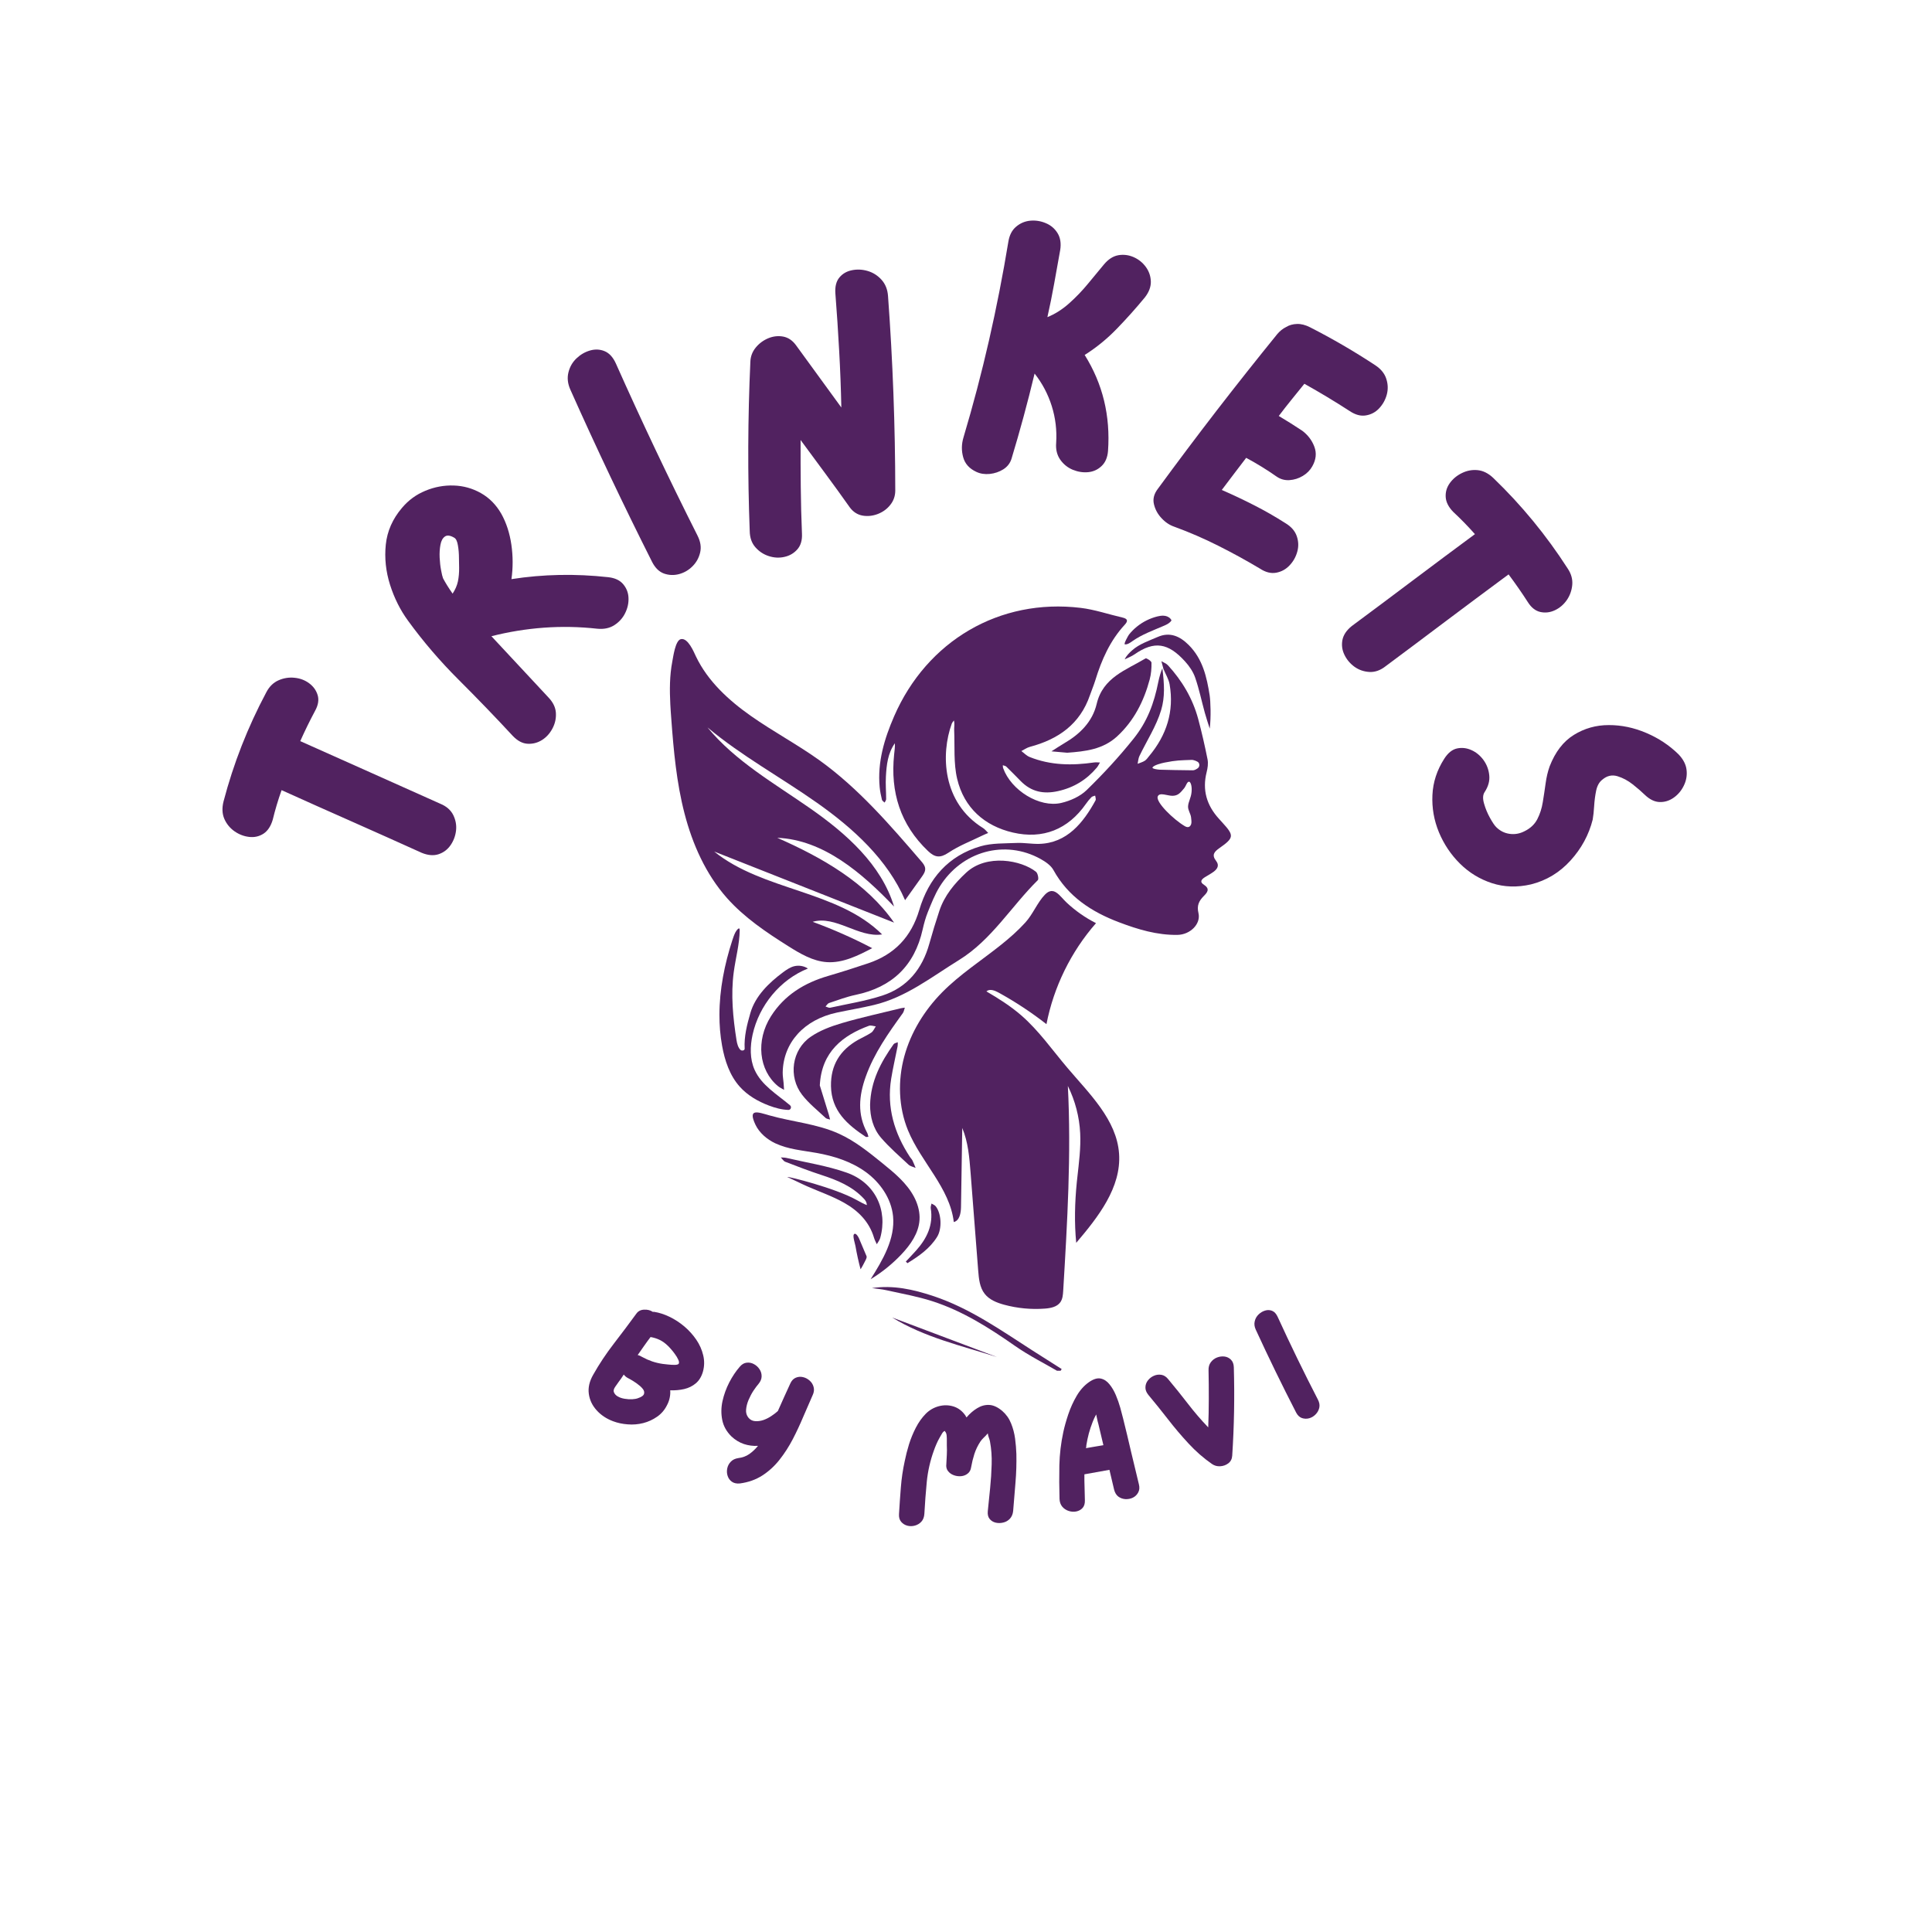 <svg version="1.0" preserveAspectRatio="xMidYMid meet" height="500" viewBox="0 0 375 375" zoomAndPan="magnify" width="500" xmlns:xlink="http://www.w3.org/1999/xlink" xmlns="http://www.w3.org/2000/svg"><defs><g></g><clipPath id="b54829b9a3"><path clip-rule="nonzero" d="M 169 249 L 207 249 L 207 266.059 L 169 266.059 Z M 169 249"></path></clipPath><clipPath id="7b27c7251b"><rect height="148" y="0" width="311" x="0"></rect></clipPath></defs><path fill-rule="nonzero" fill-opacity="1" d="M 225.828 129.852 C 225.691 129.348 225.559 128.844 225.426 128.34 C 225.855 128.598 226.375 128.777 226.699 129.129 C 229.461 132.148 231.504 135.594 232.57 139.555 C 233.266 142.148 233.863 144.773 234.387 147.406 C 234.539 148.191 234.41 149.086 234.207 149.879 C 233.328 153.355 234.227 156.32 236.594 158.922 C 236.828 159.18 237.059 159.441 237.293 159.695 C 239.559 162.172 239.543 162.617 236.703 164.605 C 235.672 165.328 235.148 165.945 236.043 167.098 C 236.727 167.973 236.293 168.668 235.547 169.219 C 235.043 169.586 234.488 169.887 233.957 170.211 C 233.27 170.625 232.734 171.137 233.695 171.746 C 234.961 172.555 234.273 173.289 233.648 173.922 C 232.707 174.879 232.27 175.766 232.621 177.234 C 233.121 179.352 231.012 181.418 228.559 181.461 C 224.598 181.527 220.871 180.402 217.223 179.02 C 211.895 177.004 207.32 174.051 204.465 168.863 C 203.969 167.965 202.922 167.254 201.98 166.73 C 195.078 162.895 186.68 165.191 182.383 172.113 C 181.441 173.633 180.785 175.34 180.105 177.004 C 179.664 178.09 179.348 179.246 179.09 180.395 C 177.512 187.465 173.145 191.621 166.082 193.102 C 164.328 193.469 162.625 194.121 160.914 194.688 C 160.645 194.777 160.461 195.129 160.234 195.359 C 160.535 195.445 160.863 195.656 161.133 195.598 C 164.52 194.852 167.977 194.309 171.262 193.238 C 176.113 191.66 179.02 188.066 180.379 183.18 C 180.977 181.039 181.625 178.914 182.324 176.809 C 183.312 173.82 185.27 171.488 187.531 169.383 C 191.516 165.676 198.277 166.965 201.086 169.215 C 201.438 169.496 201.66 170.621 201.438 170.84 C 196.266 175.949 192.465 182.445 186.121 186.355 C 180.824 189.621 175.863 193.582 169.629 195.066 C 167.266 195.629 164.863 196.027 162.488 196.531 C 156.078 197.887 152.027 202.348 151.922 208.168 C 151.91 208.855 152.039 209.547 152.098 210.234 C 152.133 210.668 152.152 211.105 152.184 211.539 C 151.777 211.293 151.336 211.094 150.973 210.793 C 147.289 207.723 146.668 201.969 149.625 197.285 C 152.234 193.148 156.145 190.766 160.77 189.422 C 163.363 188.664 165.941 187.836 168.508 186.977 C 173.617 185.266 176.879 181.859 178.434 176.613 C 180.238 170.508 184.09 166.078 190.324 164.262 C 192.527 163.621 194.965 163.723 197.305 163.617 C 198.75 163.551 200.215 163.828 201.664 163.797 C 207.133 163.672 210.301 159.633 212.645 155.348 C 212.766 155.121 212.605 154.742 212.57 154.43 C 212.324 154.527 212.016 154.559 211.848 154.73 C 211.457 155.125 211.109 155.562 210.789 156.016 C 207.297 161.016 202.406 162.941 196.609 161.598 C 191.109 160.324 187.113 156.793 185.785 151.176 C 185.066 148.141 185.34 144.863 185.203 141.699 C 185.176 141.113 185.336 140.52 185.152 139.84 C 185.012 140.051 184.816 140.238 184.734 140.469 C 182.602 146.336 182.832 155.789 190.824 160.734 C 191.199 160.969 191.48 161.359 191.809 161.68 C 191.445 161.832 191.086 161.977 190.734 162.148 C 188.5 163.246 186.133 164.141 184.082 165.516 C 182.457 166.605 181.43 166.422 180.133 165.188 C 174.742 160.055 172.797 153.738 173.547 146.465 C 173.621 145.734 173.738 145.012 173.695 144.262 C 172.312 146.215 172.078 148.477 171.953 150.734 C 171.867 152.188 172 153.648 172 155.109 C 172 155.332 171.805 155.559 171.703 155.781 C 171.52 155.598 171.234 155.438 171.184 155.227 C 170.988 154.418 170.82 153.598 170.742 152.773 C 170.293 147.918 171.641 143.426 173.543 139.043 C 179.926 124.363 194.031 116.094 209.758 117.988 C 212.496 118.316 215.156 119.242 217.863 119.863 C 218.852 120.09 219.02 120.492 218.316 121.254 C 215.469 124.336 213.824 128.059 212.609 132.016 C 212.305 133.008 211.891 133.969 211.551 134.953 C 209.625 140.559 205.418 143.492 199.922 144.957 C 199.328 145.113 198.797 145.5 198.238 145.781 C 198.773 146.172 199.254 146.691 199.848 146.93 C 203.898 148.562 208.102 148.613 212.359 147.992 C 212.73 147.938 213.121 147.996 213.504 148 C 213.301 148.336 213.133 148.707 212.879 149.008 C 210.891 151.359 208.441 152.867 205.379 153.551 C 202.531 154.188 200.164 153.684 198.125 151.613 C 197.195 150.672 196.281 149.727 195.332 148.809 C 195.168 148.645 194.879 148.621 194.645 148.531 C 194.668 148.723 194.648 148.934 194.715 149.105 C 196.254 153.398 201.758 156.836 205.992 155.848 C 207.75 155.438 209.656 154.586 210.922 153.352 C 214.145 150.219 217.219 146.891 220.023 143.383 C 222.703 140.035 224 136.535 224.84 132.301 C 225.008 131.465 225.344 130.285 225.617 129.727 C 226.004 132.836 226.129 135.309 225.383 137.809 C 224.453 140.934 222.582 143.781 221.152 146.766 C 220.941 147.215 220.922 147.754 220.812 148.254 C 221.281 148.062 221.789 147.93 222.207 147.66 C 222.543 147.441 222.781 147.066 223.051 146.746 C 226.438 142.691 227.93 138.074 227.02 132.82 C 226.836 131.801 226.234 130.84 225.828 129.852 Z M 231.281 153.738 C 231.391 152.625 231.129 151.832 230.848 151.742 C 230.422 151.613 230.211 152.559 229.84 153.004 C 229.078 153.922 228.648 154.438 227.598 154.465 C 226.633 154.488 225.035 153.703 224.711 154.605 C 224.32 155.711 227.773 159.059 229.961 160.352 C 230.461 160.648 230.969 160.648 231.203 159.965 C 231.316 159.645 231.238 159.109 231.188 158.664 C 231.102 157.914 230.574 157.277 230.602 156.531 C 230.637 155.633 231.164 154.938 231.281 153.738 Z M 231.523 149.516 C 231.828 149.52 232.137 149.348 232.441 149.145 C 232.809 148.906 232.902 148.41 232.656 148.047 C 232.441 147.73 231.574 147.484 231.371 147.492 C 228.996 147.586 228.406 147.551 226.066 148.012 C 225.477 148.129 223.965 148.492 223.68 148.98 C 223.68 149.234 224.633 149.367 225.117 149.398 C 225.73 149.434 230.012 149.504 231.523 149.516 Z M 231.523 149.516" fill="#512260"></path><path fill-rule="nonzero" fill-opacity="1" d="M 209.109 228.543 C 209.418 225.688 209.805 222.832 209.664 219.965 C 209.508 216.785 208.688 213.641 207.27 210.785 C 207.953 224.027 207.16 237.297 206.367 250.531 C 206.32 251.309 206.262 252.133 205.809 252.766 C 205.156 253.68 203.918 253.918 202.797 254 C 200.152 254.199 197.473 253.941 194.914 253.25 C 193.496 252.863 192.039 252.293 191.133 251.137 C 190.152 249.891 189.992 248.207 189.867 246.621 C 189.371 240.277 188.879 233.934 188.387 227.594 C 188.156 224.656 187.914 221.66 186.773 218.941 C 186.695 224.055 186.609 229.172 186.531 234.285 C 186.512 235.449 186.258 236.926 185.129 237.195 C 184.355 230.555 178.766 225.574 176.234 219.383 C 174.391 214.875 174.242 209.746 175.523 205.047 C 176.801 200.344 179.457 196.066 182.875 192.602 C 186.32 189.113 190.488 186.441 194.316 183.379 C 195.977 182.051 197.578 180.641 199.012 179.066 C 200.484 177.457 201.355 175.168 202.809 173.66 C 204.566 171.84 205.684 173.934 207.051 175.211 C 208.746 176.793 210.668 178.137 212.734 179.184 C 207.879 184.723 204.523 191.562 203.117 198.789 C 200.18 196.496 197.059 194.438 193.793 192.645 C 193.059 192.238 192.082 191.875 191.457 192.43 C 193.824 193.809 196.152 195.281 198.223 197.078 C 201.645 200.051 204.258 203.82 207.191 207.277 C 211.461 212.312 216.75 217.344 217.211 223.93 C 217.668 230.488 213.152 236.23 208.895 241.234 C 208.512 237.34 208.617 233.406 209.004 229.508 C 209.035 229.184 209.074 228.863 209.109 228.543 Z M 209.109 228.543" fill="#512260"></path><path fill-rule="nonzero" fill-opacity="1" d="M 130.109 136.746 C 129.965 133.953 129.965 131.137 130.496 128.391 C 130.668 127.523 131.074 124.305 132.145 124.059 C 133.535 123.738 134.664 126.539 135.094 127.438 C 137.383 132.215 141.43 135.93 145.762 138.973 C 150.094 142.016 154.797 144.516 159.098 147.602 C 166.633 153.02 172.758 160.129 178.809 167.164 C 179.168 167.582 179.543 168.039 179.578 168.59 C 179.617 169.176 179.262 169.707 178.922 170.184 C 177.84 171.699 176.758 173.215 175.676 174.73 C 172.266 166.828 165.617 160.781 158.582 155.824 C 151.543 150.863 143.922 146.719 137.324 141.191 C 142.723 147.758 150.309 152.055 157.285 156.926 C 164.258 161.793 171.07 167.816 173.535 175.957 C 167.316 169.457 159.852 162.992 150.867 162.617 C 159.527 166.43 168.137 171.312 173.539 179.078 C 161.902 174.48 150.262 169.879 138.625 165.281 C 148.121 172.961 162.555 172.766 171.219 181.371 C 166.629 182.059 162.195 177.629 157.734 178.922 C 161.691 180.371 165.559 182.082 169.297 184.039 C 166.543 185.48 163.605 186.957 160.5 186.75 C 157.785 186.57 155.336 185.117 153.031 183.668 C 148.738 180.969 144.477 178.098 141.105 174.309 C 137 169.684 134.41 163.871 132.863 157.887 C 131.312 151.906 130.75 145.711 130.297 139.547 C 130.227 138.617 130.156 137.684 130.109 136.746 Z M 130.109 136.746" fill="#512260"></path><path fill-rule="nonzero" fill-opacity="1" d="M 159.125 210.68 C 159.711 212.574 160.297 214.469 160.879 216.363 C 160.973 216.672 161.043 216.992 161.121 217.305 C 160.828 217.207 160.461 217.188 160.254 216.996 C 158.699 215.527 156.984 214.18 155.691 212.504 C 152.965 208.977 153.691 203.766 157.352 201.242 C 159.129 200.016 161.281 199.215 163.379 198.594 C 167.156 197.48 171.02 196.648 174.848 195.703 C 175.102 195.645 175.363 195.625 175.625 195.586 C 175.5 195.941 175.449 196.352 175.238 196.648 C 172.434 200.531 169.664 204.418 168.031 209.004 C 166.715 212.699 166.383 216.293 168.312 219.867 C 168.441 220.102 168.48 220.387 168.559 220.645 C 168.383 220.652 168.16 220.734 168.043 220.66 C 164.465 218.297 161.383 215.613 161.293 210.832 C 161.219 206.727 163.062 203.805 166.57 201.828 C 167.418 201.352 168.32 200.969 169.121 200.426 C 169.508 200.164 169.707 199.629 169.992 199.219 C 169.547 199.176 169.043 198.965 168.66 199.105 C 163.66 200.949 159.445 204.102 159.125 210.68 Z M 159.125 210.68" fill="#512260"></path><path fill-rule="nonzero" fill-opacity="1" d="M 178.492 236.23 C 178.496 236.418 178.492 236.605 178.477 236.797 C 178.312 239.348 176.742 241.594 174.984 243.453 C 173.211 245.328 171.191 246.961 168.984 248.301 C 171.336 244.559 173.781 240.449 173.34 236.051 C 172.992 232.613 170.84 229.523 168.047 227.488 C 165.25 225.457 161.863 224.379 158.457 223.777 C 155.754 223.297 152.945 223.082 150.465 221.906 C 148.879 221.156 147.375 219.887 146.617 218.273 C 145.117 215.062 147.102 215.863 149.375 216.504 C 153.852 217.773 158.586 218.121 162.859 220.066 C 165.945 221.469 168.617 223.625 171.25 225.758 C 173.598 227.66 176.008 229.637 177.418 232.312 C 178.055 233.52 178.469 234.867 178.492 236.23 Z M 178.492 236.23" fill="#512260"></path><path fill-rule="nonzero" fill-opacity="1" d="M 139.641 196.973 C 139.648 192.086 140.625 187.176 142.141 182.512 C 142.312 181.984 142.492 181.453 142.746 180.957 C 142.871 180.707 143.598 179.652 143.578 180.586 C 143.531 183.309 142.785 185.969 142.422 188.668 C 141.828 193.07 142.27 197.551 142.965 201.938 C 143.07 202.59 143.273 203.344 143.719 203.777 C 143.98 204.027 144.559 203.906 144.539 203.543 C 144.406 201.184 144.996 198.879 145.645 196.637 C 146.598 193.328 149.227 190.777 151.992 188.719 C 152.656 188.227 153.355 187.742 154.156 187.543 C 155.055 187.32 156.043 187.484 156.816 187.992 C 151.426 190.137 147.332 195.156 146.078 200.824 C 145.582 203.09 145.52 205.535 146.469 207.656 C 147.809 210.648 150.809 212.402 153.344 214.535 C 153.707 214.836 153.492 215.449 153.02 215.434 C 151.727 215.395 150.445 215.043 149.23 214.582 C 147.121 213.781 145.109 212.621 143.602 210.945 C 141.641 208.766 140.672 205.859 140.156 202.973 C 139.797 200.988 139.637 198.98 139.641 196.973 Z M 139.641 196.973" fill="#512260"></path><path fill-rule="nonzero" fill-opacity="1" d="M 207.141 146.105 C 206.121 146.016 205.105 145.926 204.086 145.836 C 204.906 145.312 205.715 144.766 206.555 144.273 C 209.609 142.496 212.043 140.102 212.867 136.617 C 214.082 131.473 218.582 130.062 222.355 127.797 C 222.531 127.691 223.496 128.316 223.504 128.617 C 223.527 129.711 223.434 130.844 223.152 131.898 C 222.016 136.121 220.102 139.914 216.832 142.93 C 214.074 145.473 210.652 145.848 207.141 146.105 Z M 207.141 146.105" fill="#512260"></path><path fill-rule="nonzero" fill-opacity="1" d="M 166.207 232.883 C 166.703 233.156 167.844 233.793 168.266 233.906 C 168.199 233.273 167.973 232.984 167.676 232.664 C 165.426 230.25 162.492 229.055 159.426 228.059 C 157.062 227.293 154.738 226.391 152.414 225.496 C 152.07 225.359 151.836 224.941 151.555 224.656 C 151.914 224.688 152.289 224.668 152.637 224.75 C 156.543 225.668 160.559 226.277 164.32 227.602 C 169.852 229.539 172.371 234.836 170.848 240.297 C 170.727 240.727 170.41 241.102 170.188 241.504 C 170.004 241.09 169.777 240.691 169.652 240.266 C 168.73 237.133 166.555 234.992 163.863 233.469 C 161.59 232.18 159.074 231.32 156.668 230.262 C 155.559 229.777 153.918 228.945 152.809 228.453 C 152.879 228.297 162.062 230.582 166.207 232.883 Z M 166.207 232.883" fill="#512260"></path><path fill-rule="nonzero" fill-opacity="1" d="M 168.883 214.453 C 168.996 209.848 170.973 206.16 173.453 202.676 C 173.605 202.465 173.984 202.422 174.258 202.297 C 174.25 202.559 174.273 202.828 174.223 203.082 C 173.812 205.184 173.32 207.273 172.977 209.387 C 172.082 214.941 173.586 219.945 176.617 224.566 C 176.77 224.801 176.984 224.996 177.105 225.238 C 177.336 225.711 177.52 226.207 177.723 226.691 C 177.254 226.484 176.691 226.383 176.34 226.055 C 174.527 224.363 172.637 222.723 171.02 220.852 C 169.438 219.023 168.883 216.703 168.883 214.453 Z M 168.883 214.453" fill="#512260"></path><path fill-rule="nonzero" fill-opacity="1" d="M 234.809 141.43 C 234.488 140.402 234.137 139.383 233.855 138.348 C 233.23 136.082 232.758 133.77 231.992 131.551 C 231.598 130.402 230.852 129.301 230.027 128.395 C 226.758 124.777 224.062 124.332 220.211 127.008 C 219.629 127.41 218.941 127.664 218.305 127.984 C 218.602 127.293 219.238 126.68 219.762 126.215 C 221.148 124.984 223 124.379 224.699 123.637 C 227.051 122.602 228.996 123.469 230.715 125.18 C 233.438 127.891 234.234 131.391 234.797 134.988 C 234.965 136.082 235.082 139.184 234.809 141.43 Z M 234.809 141.43" fill="#512260"></path><g clip-path="url(#b54829b9a3)"><path fill-rule="nonzero" fill-opacity="1" d="M 169.242 250.016 C 173.383 249.395 177.27 250.281 181.113 251.551 C 188.199 253.895 194.223 258.16 200.41 262.133 C 202.293 263.34 204.184 264.535 206.07 265.73 C 205.941 265.938 205.812 266.148 205.684 266.359 C 202.789 264.668 199.762 263.16 197.023 261.246 C 191.992 257.73 186.844 254.457 180.973 252.566 C 178.082 251.633 175.059 251.105 172.082 250.438 C 171.152 250.227 170.191 250.152 169.242 250.016 Z M 169.242 250.016" fill="#512260"></path></g><path fill-rule="nonzero" fill-opacity="1" d="M 175.82 244.867 C 176.5 244.137 177.199 243.422 177.859 242.676 C 179.922 240.352 181.184 237.75 180.656 234.523 C 180.609 234.234 180.75 233.914 180.805 233.609 C 181.082 233.781 181.43 233.898 181.621 234.141 C 182.719 235.504 182.887 238.473 181.895 240.07 C 180.477 242.355 178.336 243.82 176.133 245.184 C 176.027 245.078 175.922 244.973 175.82 244.867 Z M 175.82 244.867" fill="#512260"></path><path fill-rule="nonzero" fill-opacity="1" d="M 193.508 263.398 C 186.59 261.199 179.465 259.582 173.156 255.723" fill="#512260"></path><path fill-rule="nonzero" fill-opacity="1" d="M 225.754 119.5 C 225.895 119.504 226.039 119.516 226.176 119.543 C 226.684 119.637 227.176 119.941 227.387 120.414 C 227.082 120.926 226.508 121.203 225.965 121.441 C 223.867 122.352 221.68 123.121 219.809 124.438 C 219.367 124.75 218.891 125.109 218.352 125.074 C 218.02 125.055 219.02 123.32 219.129 123.184 C 219.59 122.602 220.117 122.074 220.691 121.613 C 221.848 120.684 223.199 120.008 224.637 119.652 C 225.004 119.566 225.383 119.496 225.754 119.5 Z M 225.754 119.5" fill="#512260"></path><path fill-rule="nonzero" fill-opacity="1" d="M 167.996 244.625 C 167.695 245.207 167.395 245.82 167.035 246.367 C 166.641 244.883 166.309 243.383 166.047 241.867 C 165.973 241.457 165.5 239.973 165.715 239.629 C 166.059 239.082 166.629 240.121 166.746 240.402 C 167.23 241.547 167.715 242.688 168.199 243.832 C 168.254 244.004 168.195 244.238 167.996 244.625 Z M 167.996 244.625" fill="#512260"></path><g transform="matrix(1, 0, 0, 1, 30, 37)"><g clip-path="url(#7b27c7251b)"><g fill-opacity="1" fill="#512260"><g transform="translate(54.56, 142.805)"><g><path d="M -32.891 -45.391 C -32.316 -46.516 -31.523 -47.301 -30.516 -47.75 C -29.516 -48.195 -28.473 -48.363 -27.391 -48.25 C -26.316 -48.145 -25.375 -47.789 -24.562 -47.188 C -23.75 -46.594 -23.195 -45.828 -22.906 -44.891 C -22.625 -43.961 -22.789 -42.941 -23.406 -41.828 C -24.414 -39.941 -25.375 -37.984 -26.281 -35.953 C -21.727 -33.91 -17.191 -31.883 -12.672 -29.875 C -8.148 -27.863 -3.633 -25.844 0.875 -23.812 C 2.094 -23.312 2.941 -22.57 3.422 -21.594 C 3.898 -20.613 4.078 -19.602 3.953 -18.562 C 3.828 -17.531 3.473 -16.594 2.891 -15.75 C 2.305 -14.906 1.531 -14.32 0.562 -14 C -0.395 -13.688 -1.477 -13.773 -2.688 -14.266 C -7.195 -16.305 -11.734 -18.336 -16.297 -20.359 C -20.867 -22.379 -25.406 -24.406 -29.906 -26.438 C -30.594 -24.5 -31.164 -22.582 -31.625 -20.688 C -32 -19.426 -32.598 -18.523 -33.422 -17.984 C -34.254 -17.453 -35.176 -17.242 -36.188 -17.359 C -37.207 -17.473 -38.16 -17.836 -39.047 -18.453 C -39.93 -19.078 -40.586 -19.879 -41.016 -20.859 C -41.441 -21.848 -41.492 -22.977 -41.172 -24.25 C -39.242 -31.602 -36.484 -38.648 -32.891 -45.391 Z M -32.891 -45.391"></path></g></g></g><g fill-opacity="1" fill="#512260"><g transform="translate(66.773, 107.91)"><g><path d="M 21.312 -32.875 C 22.602 -32.727 23.566 -32.27 24.203 -31.5 C 24.848 -30.727 25.188 -29.836 25.219 -28.828 C 25.258 -27.828 25.039 -26.848 24.562 -25.891 C 24.094 -24.941 23.398 -24.172 22.484 -23.578 C 21.566 -22.984 20.461 -22.75 19.172 -22.875 C 15.711 -23.258 12.258 -23.328 8.812 -23.078 C 5.375 -22.828 1.973 -22.273 -1.391 -21.422 C 0.461 -19.422 2.305 -17.441 4.141 -15.484 C 5.973 -13.523 7.812 -11.551 9.656 -9.562 C 10.57 -8.613 11.062 -7.602 11.125 -6.531 C 11.188 -5.457 10.961 -4.445 10.453 -3.5 C 9.953 -2.551 9.273 -1.805 8.422 -1.266 C 7.566 -0.734 6.641 -0.492 5.641 -0.547 C 4.648 -0.598 3.695 -1.098 2.781 -2.047 C -0.613 -5.711 -4.125 -9.352 -7.75 -12.969 C -11.375 -16.582 -14.648 -20.406 -17.578 -24.438 C -19.078 -26.488 -20.238 -28.805 -21.062 -31.391 C -21.883 -33.984 -22.16 -36.586 -21.891 -39.203 C -21.617 -41.816 -20.57 -44.191 -18.75 -46.328 C -17.5 -47.816 -15.984 -48.926 -14.203 -49.656 C -12.422 -50.395 -10.594 -50.734 -8.719 -50.672 C -6.844 -50.617 -5.082 -50.129 -3.438 -49.203 C -1.789 -48.273 -0.461 -46.926 0.547 -45.156 C 1.516 -43.406 2.16 -41.414 2.484 -39.188 C 2.805 -36.957 2.812 -34.727 2.5 -32.5 C 8.633 -33.457 14.906 -33.582 21.312 -32.875 Z M -8.594 -40.531 C -9.383 -41 -9.992 -41.078 -10.422 -40.766 C -10.859 -40.461 -11.145 -39.93 -11.281 -39.172 C -11.426 -38.41 -11.477 -37.582 -11.438 -36.688 C -11.395 -35.789 -11.301 -34.969 -11.156 -34.219 C -11.02 -33.477 -10.895 -32.961 -10.781 -32.672 C -10.289 -31.742 -9.672 -30.75 -8.922 -29.688 C -8.41 -30.457 -8.066 -31.25 -7.891 -32.062 C -7.723 -32.883 -7.645 -33.758 -7.656 -34.688 C -7.676 -35.07 -7.688 -35.695 -7.688 -36.562 C -7.688 -37.426 -7.754 -38.254 -7.891 -39.047 C -8.023 -39.848 -8.258 -40.344 -8.594 -40.531 Z M -8.594 -40.531"></path></g></g></g><g fill-opacity="1" fill="#512260"><g transform="translate(96.162, 78.106)"><g><path d="M -15.453 -39.469 C -15.973 -40.633 -16.098 -41.754 -15.828 -42.828 C -15.566 -43.898 -15.047 -44.805 -14.266 -45.547 C -13.492 -46.285 -12.613 -46.797 -11.625 -47.078 C -10.633 -47.359 -9.691 -47.312 -8.797 -46.938 C -7.91 -46.57 -7.191 -45.789 -6.641 -44.594 C -1.617 -33.32 3.664 -22.176 9.219 -11.156 C 9.812 -9.988 9.984 -8.891 9.734 -7.859 C 9.492 -6.828 9 -5.938 8.25 -5.188 C 7.508 -4.445 6.641 -3.941 5.641 -3.672 C 4.648 -3.41 3.676 -3.445 2.719 -3.781 C 1.77 -4.125 1 -4.879 0.406 -6.047 C -5.145 -17.066 -10.43 -28.207 -15.453 -39.469 Z M -15.453 -39.469"></path></g></g></g><g fill-opacity="1" fill="#512260"><g transform="translate(112.052, 66.719)"><g><path d="M 20.094 -46.766 C 20 -48.086 20.258 -49.117 20.875 -49.859 C 21.488 -50.598 22.297 -51.066 23.297 -51.266 C 24.305 -51.473 25.328 -51.426 26.359 -51.125 C 27.398 -50.82 28.297 -50.254 29.047 -49.422 C 29.797 -48.598 30.219 -47.547 30.312 -46.266 C 31.238 -33.672 31.707 -21.066 31.719 -8.453 C 31.707 -7.422 31.383 -6.508 30.75 -5.719 C 30.125 -4.926 29.316 -4.336 28.328 -3.953 C 27.348 -3.578 26.363 -3.473 25.375 -3.641 C 24.383 -3.816 23.562 -4.344 22.906 -5.219 C 21.352 -7.414 19.773 -9.598 18.172 -11.766 C 16.566 -13.941 14.957 -16.125 13.344 -18.312 C 13.332 -15.301 13.344 -12.273 13.375 -9.234 C 13.406 -6.191 13.484 -3.156 13.609 -0.125 C 13.672 1.156 13.367 2.172 12.703 2.922 C 12.035 3.672 11.203 4.156 10.203 4.375 C 9.203 4.602 8.191 4.551 7.172 4.219 C 6.16 3.895 5.297 3.328 4.578 2.516 C 3.859 1.703 3.488 0.648 3.469 -0.641 C 3.051 -11.586 3.094 -22.547 3.594 -33.516 C 3.633 -34.547 3.984 -35.461 4.641 -36.266 C 5.305 -37.066 6.113 -37.664 7.062 -38.062 C 8.02 -38.457 8.984 -38.566 9.953 -38.391 C 10.922 -38.211 11.742 -37.664 12.422 -36.75 L 21.25 -24.625 C 21.176 -28.301 21.035 -31.984 20.828 -35.672 C 20.629 -39.367 20.383 -43.066 20.094 -46.766 Z M 20.094 -46.766"></path></g></g></g><g fill-opacity="1" fill="#512260"><g transform="translate(151.939, 57.804)"><g><path d="M 40.266 -37.062 C 38.566 -35 36.766 -32.984 34.859 -31.016 C 32.961 -29.047 30.875 -27.344 28.594 -25.906 C 32.102 -20.312 33.613 -14.094 33.125 -7.25 C 33.02 -5.988 32.598 -5.016 31.859 -4.328 C 31.129 -3.641 30.266 -3.25 29.266 -3.156 C 28.273 -3.062 27.281 -3.219 26.281 -3.625 C 25.289 -4.039 24.477 -4.695 23.844 -5.594 C 23.219 -6.5 22.957 -7.582 23.062 -8.844 C 23.219 -11.301 22.93 -13.688 22.203 -16 C 21.473 -18.312 20.363 -20.41 18.875 -22.297 C 17.531 -16.691 16.035 -11.176 14.391 -5.75 C 14.117 -4.883 13.586 -4.203 12.797 -3.703 C 12.004 -3.211 11.129 -2.914 10.172 -2.812 C 9.211 -2.719 8.352 -2.848 7.594 -3.203 C 6.227 -3.828 5.367 -4.773 5.016 -6.047 C 4.66 -7.316 4.68 -8.609 5.078 -9.922 C 6.93 -16.129 8.582 -22.406 10.031 -28.75 C 11.477 -35.102 12.727 -41.477 13.781 -47.875 C 13.988 -49.164 14.492 -50.145 15.297 -50.812 C 16.098 -51.488 17.016 -51.875 18.047 -51.969 C 19.086 -52.062 20.094 -51.898 21.062 -51.484 C 22.039 -51.078 22.801 -50.426 23.344 -49.531 C 23.883 -48.645 24.051 -47.555 23.844 -46.266 C 23.457 -44.078 23.066 -41.898 22.672 -39.734 C 22.285 -37.578 21.848 -35.414 21.359 -33.25 C 22.836 -33.844 24.242 -34.734 25.578 -35.922 C 26.91 -37.109 28.141 -38.391 29.266 -39.766 C 30.398 -41.141 31.426 -42.379 32.344 -43.484 C 33.188 -44.492 34.113 -45.086 35.125 -45.266 C 36.145 -45.441 37.141 -45.316 38.109 -44.891 C 39.078 -44.461 39.867 -43.82 40.484 -42.969 C 41.098 -42.113 41.414 -41.172 41.438 -40.141 C 41.457 -39.109 41.066 -38.082 40.266 -37.062 Z M 40.266 -37.062"></path></g></g></g><g fill-opacity="1" fill="#512260"><g transform="translate(187.757, 63.272)"><g><path d="M 31.734 1.266 C 32.859 1.941 33.594 2.781 33.938 3.781 C 34.289 4.781 34.328 5.785 34.047 6.797 C 33.773 7.805 33.281 8.691 32.562 9.453 C 31.844 10.223 30.973 10.703 29.953 10.891 C 28.941 11.078 27.891 10.812 26.797 10.094 C 24.16 8.52 21.461 7.039 18.703 5.656 C 15.953 4.27 13.113 3.039 10.188 1.969 C 9.258 1.656 8.426 1.098 7.688 0.297 C 6.945 -0.492 6.457 -1.398 6.219 -2.422 C 5.977 -3.441 6.242 -4.445 7.016 -5.438 C 10.754 -10.539 14.551 -15.594 18.406 -20.594 C 22.27 -25.594 26.188 -30.535 30.156 -35.422 C 30.656 -36.016 31.227 -36.473 31.875 -36.797 C 32.488 -37.172 33.191 -37.367 33.984 -37.391 C 34.773 -37.422 35.617 -37.207 36.516 -36.75 C 40.867 -34.531 45.094 -32.07 49.188 -29.375 C 50.289 -28.645 51.004 -27.758 51.328 -26.719 C 51.66 -25.688 51.688 -24.66 51.406 -23.641 C 51.125 -22.629 50.629 -21.75 49.922 -21 C 49.223 -20.258 48.367 -19.805 47.359 -19.641 C 46.359 -19.473 45.312 -19.754 44.219 -20.484 C 41.395 -22.316 38.461 -24.082 35.422 -25.781 C 34.586 -24.75 33.75 -23.711 32.906 -22.672 C 32.07 -21.641 31.254 -20.594 30.453 -19.531 C 32.047 -18.582 33.562 -17.629 35 -16.672 C 36.102 -15.848 36.891 -14.812 37.359 -13.562 C 37.828 -12.32 37.691 -11.051 36.953 -9.75 C 36.535 -9 35.922 -8.379 35.109 -7.891 C 34.305 -7.41 33.441 -7.141 32.516 -7.078 C 31.598 -7.023 30.766 -7.258 30.016 -7.781 C 28.129 -9.102 26.164 -10.312 24.125 -11.406 C 23.352 -10.375 22.566 -9.344 21.766 -8.312 C 20.973 -7.281 20.18 -6.234 19.391 -5.172 C 21.523 -4.242 23.617 -3.254 25.672 -2.203 C 27.723 -1.16 29.742 -0.004 31.734 1.266 Z M 31.734 1.266"></path></g></g></g><g fill-opacity="1" fill="#512260"><g transform="translate(218.61, 79.911)"><g><path d="M 55.656 -6.594 C 56.363 -5.551 56.664 -4.477 56.562 -3.375 C 56.457 -2.27 56.098 -1.281 55.484 -0.406 C 54.867 0.469 54.098 1.117 53.172 1.547 C 52.254 1.973 51.32 2.082 50.375 1.875 C 49.426 1.664 48.613 1.023 47.938 -0.047 C 46.781 -1.848 45.535 -3.641 44.203 -5.422 C 40.191 -2.453 36.207 0.516 32.25 3.484 C 28.301 6.461 24.344 9.426 20.375 12.375 C 19.344 13.195 18.281 13.578 17.188 13.516 C 16.102 13.453 15.133 13.113 14.281 12.5 C 13.438 11.883 12.789 11.113 12.344 10.188 C 11.895 9.27 11.766 8.312 11.953 7.312 C 12.148 6.32 12.758 5.414 13.781 4.594 C 17.75 1.656 21.723 -1.312 25.703 -4.312 C 29.691 -7.312 33.68 -10.285 37.672 -13.234 C 36.316 -14.766 34.922 -16.195 33.484 -17.531 C 32.555 -18.477 32.062 -19.441 32 -20.422 C 31.938 -21.41 32.203 -22.316 32.797 -23.141 C 33.398 -23.973 34.188 -24.625 35.156 -25.094 C 36.125 -25.57 37.141 -25.758 38.203 -25.656 C 39.273 -25.551 40.289 -25.039 41.25 -24.125 C 46.727 -18.852 51.531 -13.008 55.656 -6.594 Z M 55.656 -6.594"></path></g></g></g><g fill-opacity="1" fill="#512260"><g transform="translate(242.814, 108.3)"><g><path d="M 36.328 13.781 C 35.578 16.75 34.141 19.398 32.016 21.734 C 29.898 24.066 27.344 25.609 24.344 26.359 C 21.676 26.973 19.156 26.895 16.781 26.125 C 14.414 25.352 12.348 24.094 10.578 22.344 C 8.816 20.602 7.453 18.57 6.484 16.25 C 5.523 13.926 5.102 11.516 5.219 9.016 C 5.332 6.523 6.098 4.176 7.516 1.969 C 8.242 0.832 9.078 0.164 10.016 -0.031 C 10.953 -0.227 11.879 -0.117 12.797 0.297 C 13.723 0.711 14.504 1.359 15.141 2.234 C 15.773 3.117 16.145 4.102 16.25 5.188 C 16.363 6.281 16.062 7.367 15.344 8.453 C 15 8.973 14.961 9.707 15.234 10.656 C 15.504 11.613 15.883 12.535 16.375 13.422 C 16.863 14.305 17.266 14.906 17.578 15.219 C 18.328 15.969 19.195 16.41 20.188 16.547 C 21.188 16.691 22.148 16.523 23.078 16.047 C 24.223 15.492 25.055 14.711 25.578 13.703 C 26.098 12.691 26.453 11.586 26.641 10.391 C 26.836 9.191 27.02 7.984 27.188 6.766 C 27.352 5.555 27.613 4.453 27.969 3.453 C 29.062 0.641 30.629 -1.395 32.672 -2.656 C 34.723 -3.926 36.977 -4.562 39.438 -4.562 C 41.895 -4.57 44.316 -4.066 46.703 -3.047 C 49.098 -2.035 51.191 -0.648 52.984 1.109 C 53.91 2.078 54.43 3.086 54.547 4.141 C 54.672 5.203 54.492 6.219 54.016 7.188 C 53.547 8.156 52.891 8.938 52.047 9.531 C 51.203 10.125 50.289 10.406 49.312 10.375 C 48.344 10.344 47.383 9.875 46.438 8.969 C 45.832 8.375 45.055 7.703 44.109 6.953 C 43.172 6.211 42.176 5.68 41.125 5.359 C 40.07 5.047 39.102 5.266 38.219 6.016 C 37.613 6.473 37.207 7.188 37 8.156 C 36.801 9.125 36.672 10.125 36.609 11.156 C 36.547 12.188 36.453 13.062 36.328 13.781 Z M 36.328 13.781"></path></g></g></g></g></g><g fill-opacity="1" fill="#512260"><g transform="translate(110.165, 272.688)"><g><path d="M 26.266 -6.422 C 25.984 -5.461 25.523 -4.719 24.891 -4.188 C 24.266 -3.656 23.52 -3.285 22.656 -3.078 C 21.789 -2.879 20.879 -2.797 19.922 -2.828 C 19.961 -2.379 19.93 -1.906 19.828 -1.406 C 19.734 -0.914 19.555 -0.426 19.297 0.062 C 18.836 0.988 18.195 1.734 17.375 2.297 C 16.562 2.867 15.664 3.281 14.688 3.531 C 13.707 3.781 12.707 3.863 11.688 3.781 C 10.664 3.707 9.711 3.504 8.828 3.172 C 7.547 2.691 6.484 1.984 5.641 1.047 C 4.797 0.117 4.289 -0.941 4.125 -2.141 C 3.957 -3.336 4.238 -4.57 4.969 -5.844 C 6.133 -7.914 7.473 -9.93 8.984 -11.891 C 10.504 -13.859 11.961 -15.801 13.359 -17.719 C 13.711 -18.207 14.211 -18.461 14.859 -18.484 C 15.516 -18.516 16.07 -18.375 16.531 -18.062 C 16.625 -18.051 16.711 -18.051 16.797 -18.062 C 17.785 -17.906 18.785 -17.582 19.797 -17.094 C 20.816 -16.602 21.773 -15.977 22.672 -15.219 C 23.566 -14.457 24.336 -13.602 24.984 -12.656 C 25.629 -11.707 26.078 -10.695 26.328 -9.625 C 26.586 -8.562 26.566 -7.492 26.266 -6.422 Z M 19.469 -11.469 C 18.957 -11.969 18.43 -12.348 17.891 -12.609 C 17.359 -12.867 16.766 -13.055 16.109 -13.172 C 15.672 -12.598 15.25 -12.02 14.844 -11.438 C 14.438 -10.863 14.023 -10.273 13.609 -9.672 C 13.766 -9.641 13.91 -9.594 14.047 -9.531 C 14.16 -9.469 14.316 -9.383 14.516 -9.281 C 15.129 -8.945 15.766 -8.664 16.422 -8.438 C 17.078 -8.219 17.758 -8.055 18.469 -7.953 C 18.645 -7.941 18.969 -7.906 19.438 -7.844 C 19.914 -7.789 20.363 -7.766 20.781 -7.766 C 21.195 -7.773 21.457 -7.844 21.562 -7.969 C 21.676 -8.164 21.648 -8.438 21.484 -8.781 C 21.328 -9.133 21.109 -9.5 20.828 -9.875 C 20.555 -10.258 20.285 -10.598 20.016 -10.891 C 19.754 -11.191 19.57 -11.383 19.469 -11.469 Z M 13.656 -1.297 C 14.363 -1.535 14.758 -1.82 14.844 -2.156 C 14.938 -2.5 14.836 -2.836 14.547 -3.172 C 14.254 -3.516 13.883 -3.844 13.438 -4.156 C 12.988 -4.477 12.57 -4.742 12.188 -4.953 C 12.008 -5.047 11.863 -5.125 11.75 -5.188 C 11.406 -5.363 11.125 -5.598 10.906 -5.891 C 10.738 -5.641 10.578 -5.395 10.422 -5.156 C 10.266 -4.926 10.098 -4.695 9.922 -4.469 C 9.742 -4.207 9.52 -3.891 9.25 -3.516 C 8.988 -3.141 8.895 -2.812 8.969 -2.531 C 9.094 -2.164 9.348 -1.867 9.734 -1.641 C 10.117 -1.422 10.566 -1.27 11.078 -1.188 C 11.586 -1.102 12.078 -1.07 12.547 -1.094 C 13.016 -1.125 13.383 -1.191 13.656 -1.297 Z M 13.656 -1.297"></path></g></g></g><g fill-opacity="1" fill="#512260"><g transform="translate(134.44, 284.905)"><g><path d="M 18.938 -16.328 C 19.188 -16.898 19.539 -17.285 20 -17.484 C 20.457 -17.68 20.926 -17.723 21.406 -17.609 C 21.883 -17.504 22.316 -17.281 22.703 -16.938 C 23.098 -16.594 23.359 -16.172 23.484 -15.672 C 23.617 -15.172 23.555 -14.648 23.297 -14.109 C 22.711 -12.797 22.109 -11.406 21.484 -9.938 C 20.867 -8.469 20.188 -7.008 19.438 -5.562 C 18.688 -4.125 17.828 -2.789 16.859 -1.562 C 15.898 -0.344 14.789 0.672 13.531 1.484 C 12.27 2.297 10.816 2.812 9.172 3.031 C 8.547 3.094 8.031 2.984 7.625 2.703 C 7.227 2.422 6.953 2.047 6.797 1.578 C 6.641 1.109 6.613 0.617 6.719 0.109 C 6.82 -0.391 7.051 -0.82 7.406 -1.188 C 7.758 -1.562 8.242 -1.797 8.859 -1.891 C 9.672 -1.984 10.391 -2.25 11.016 -2.688 C 11.641 -3.133 12.195 -3.66 12.688 -4.266 C 11.738 -4.211 10.82 -4.332 9.938 -4.625 C 9.062 -4.926 8.258 -5.414 7.531 -6.094 C 6.582 -7.031 5.988 -8.094 5.75 -9.281 C 5.508 -10.477 5.523 -11.703 5.797 -12.953 C 6.078 -14.211 6.516 -15.422 7.109 -16.578 C 7.711 -17.734 8.383 -18.738 9.125 -19.594 C 9.531 -20.082 9.977 -20.352 10.469 -20.406 C 10.969 -20.469 11.438 -20.379 11.875 -20.141 C 12.32 -19.91 12.688 -19.582 12.969 -19.156 C 13.258 -18.738 13.398 -18.27 13.391 -17.75 C 13.379 -17.238 13.176 -16.75 12.781 -16.281 C 12.5 -15.957 12.176 -15.523 11.812 -14.984 C 11.457 -14.441 11.141 -13.844 10.859 -13.188 C 10.586 -12.539 10.426 -11.91 10.375 -11.297 C 10.32 -10.691 10.477 -10.164 10.844 -9.719 C 11.176 -9.32 11.602 -9.102 12.125 -9.062 C 12.656 -9.02 13.195 -9.094 13.75 -9.281 C 14.301 -9.477 14.82 -9.742 15.312 -10.078 C 15.812 -10.41 16.223 -10.727 16.547 -11.031 C 16.953 -11.914 17.348 -12.801 17.734 -13.688 C 18.129 -14.57 18.531 -15.453 18.938 -16.328 Z M 18.938 -16.328"></path></g></g></g><g fill-opacity="1" fill="#512260"><g transform="translate(158.033, 291.493)"><g></g></g></g><g fill-opacity="1" fill="#512260"><g transform="translate(172.856, 294.119)"><g><path d="M 24.422 -11.906 C 24.461 -10.07 24.406 -8.227 24.25 -6.375 C 24.102 -4.531 23.953 -2.688 23.797 -0.844 C 23.734 -0.227 23.523 0.27 23.172 0.656 C 22.816 1.039 22.383 1.289 21.875 1.406 C 21.375 1.531 20.879 1.535 20.391 1.422 C 19.91 1.305 19.52 1.062 19.219 0.688 C 18.926 0.32 18.812 -0.176 18.875 -0.812 C 19.02 -2.258 19.172 -3.75 19.328 -5.281 C 19.484 -6.812 19.582 -8.344 19.625 -9.875 C 19.676 -11.406 19.566 -12.895 19.297 -14.344 C 19.242 -14.602 19.164 -14.863 19.062 -15.125 C 18.969 -15.383 18.906 -15.645 18.875 -15.906 C 18.633 -15.613 18.367 -15.332 18.078 -15.062 C 17.797 -14.789 17.578 -14.535 17.422 -14.297 C 16.922 -13.523 16.535 -12.723 16.266 -11.891 C 16.004 -11.066 15.797 -10.219 15.641 -9.344 C 15.566 -8.801 15.344 -8.383 14.969 -8.094 C 14.602 -7.801 14.176 -7.633 13.688 -7.594 C 13.207 -7.551 12.738 -7.613 12.281 -7.781 C 11.82 -7.945 11.445 -8.211 11.156 -8.578 C 10.863 -8.953 10.754 -9.414 10.828 -9.969 C 10.867 -10.562 10.898 -11.16 10.922 -11.766 C 10.953 -12.367 10.953 -12.961 10.922 -13.547 C 10.922 -13.742 10.922 -14.023 10.922 -14.391 C 10.93 -14.754 10.922 -15.109 10.891 -15.453 C 10.859 -15.805 10.766 -16.066 10.609 -16.234 C 10.566 -16.273 10.555 -16.316 10.578 -16.359 C 10.555 -16.359 10.547 -16.359 10.547 -16.359 C 10.547 -16.359 10.535 -16.359 10.516 -16.359 C 10.316 -16.316 10.125 -16.125 9.938 -15.781 C 9.75 -15.445 9.613 -15.211 9.531 -15.078 C 9.301 -14.68 9.094 -14.266 8.906 -13.828 C 8.719 -13.398 8.551 -12.977 8.406 -12.562 C 7.695 -10.594 7.238 -8.57 7.031 -6.5 C 6.832 -4.426 6.676 -2.352 6.562 -0.281 C 6.52 0.352 6.328 0.859 5.984 1.234 C 5.641 1.609 5.219 1.863 4.719 2 C 4.227 2.133 3.742 2.141 3.266 2.016 C 2.785 1.891 2.383 1.641 2.062 1.266 C 1.738 0.891 1.598 0.383 1.641 -0.25 C 1.742 -1.977 1.863 -3.703 2 -5.422 C 2.133 -7.141 2.383 -8.836 2.75 -10.516 C 2.957 -11.555 3.234 -12.641 3.578 -13.766 C 3.93 -14.891 4.375 -15.969 4.906 -17 C 5.438 -18.039 6.082 -18.945 6.844 -19.719 C 7.551 -20.426 8.391 -20.91 9.359 -21.172 C 10.336 -21.43 11.289 -21.414 12.219 -21.125 C 13.156 -20.832 13.93 -20.238 14.547 -19.344 C 14.566 -19.281 14.598 -19.219 14.641 -19.156 C 14.691 -19.094 14.727 -19.039 14.75 -19 C 15.383 -19.75 16.078 -20.348 16.828 -20.797 C 17.578 -21.254 18.352 -21.461 19.156 -21.422 C 19.969 -21.379 20.805 -20.992 21.672 -20.266 C 22.441 -19.598 23.016 -18.789 23.391 -17.844 C 23.773 -16.906 24.035 -15.922 24.172 -14.891 C 24.305 -13.867 24.391 -12.875 24.422 -11.906 Z M 24.422 -11.906"></path></g></g></g><g fill-opacity="1" fill="#512260"><g transform="translate(204.372, 292.963)"><g><path d="M 13.625 -17.625 C 14.156 -15.5 14.664 -13.367 15.156 -11.234 C 15.656 -9.109 16.164 -6.984 16.688 -4.859 C 16.844 -4.242 16.797 -3.711 16.547 -3.266 C 16.305 -2.816 15.961 -2.484 15.516 -2.266 C 15.078 -2.055 14.598 -1.961 14.078 -1.984 C 13.566 -2.016 13.109 -2.176 12.703 -2.469 C 12.305 -2.77 12.031 -3.223 11.875 -3.828 C 11.719 -4.473 11.566 -5.113 11.422 -5.75 C 11.273 -6.383 11.125 -7.023 10.969 -7.672 L 6.109 -6.797 C 6.098 -5.973 6.109 -5.141 6.141 -4.297 C 6.172 -3.453 6.191 -2.602 6.203 -1.75 C 6.223 -1.125 6.078 -0.633 5.766 -0.281 C 5.453 0.07 5.047 0.301 4.547 0.406 C 4.055 0.508 3.562 0.477 3.062 0.312 C 2.57 0.156 2.156 -0.117 1.812 -0.516 C 1.477 -0.922 1.301 -1.43 1.281 -2.047 C 1.219 -4.223 1.207 -6.391 1.25 -8.547 C 1.301 -10.711 1.555 -12.863 2.016 -15 C 2.242 -16.051 2.566 -17.203 2.984 -18.453 C 3.41 -19.711 3.945 -20.895 4.594 -22 C 5.238 -23.113 6.031 -24.004 6.969 -24.672 C 7.844 -25.285 8.609 -25.523 9.266 -25.391 C 9.922 -25.254 10.488 -24.883 10.969 -24.281 C 11.457 -23.688 11.875 -22.977 12.219 -22.156 C 12.562 -21.344 12.848 -20.523 13.078 -19.703 C 13.305 -18.879 13.488 -18.188 13.625 -17.625 Z M 6.484 -12.422 C 6.484 -12.328 6.477 -12.234 6.469 -12.141 C 6.457 -12.047 6.438 -11.957 6.406 -11.875 C 7 -11.977 7.57 -12.078 8.125 -12.172 C 8.688 -12.266 9.242 -12.359 9.797 -12.453 C 9.629 -13.129 9.469 -13.812 9.312 -14.5 C 9.156 -15.195 8.988 -15.898 8.812 -16.609 C 8.727 -16.879 8.656 -17.172 8.594 -17.484 C 8.531 -17.797 8.461 -18.109 8.391 -18.422 C 8.117 -17.922 7.895 -17.441 7.719 -16.984 C 7.426 -16.242 7.176 -15.492 6.969 -14.734 C 6.77 -13.984 6.609 -13.211 6.484 -12.422 Z M 6.484 -12.422"></path></g></g></g><g fill-opacity="1" fill="#512260"><g transform="translate(227.922, 287.569)"><g><path d="M 6.656 -21.594 C 6.633 -22.219 6.781 -22.738 7.094 -23.156 C 7.414 -23.582 7.816 -23.891 8.297 -24.078 C 8.785 -24.266 9.273 -24.328 9.766 -24.266 C 10.254 -24.203 10.672 -23.992 11.016 -23.641 C 11.359 -23.297 11.539 -22.812 11.562 -22.188 C 11.727 -16.414 11.625 -10.691 11.25 -5.016 C 11.207 -4.379 10.953 -3.883 10.484 -3.531 C 10.023 -3.188 9.5 -3 8.906 -2.969 C 8.32 -2.938 7.797 -3.082 7.328 -3.406 C 5.68 -4.551 4.16 -5.879 2.766 -7.391 C 1.367 -8.898 0.039 -10.469 -1.219 -12.094 C -2.488 -13.727 -3.758 -15.305 -5.031 -16.828 C -5.426 -17.316 -5.613 -17.805 -5.594 -18.297 C -5.582 -18.797 -5.422 -19.242 -5.109 -19.641 C -4.797 -20.035 -4.41 -20.332 -3.953 -20.531 C -3.492 -20.738 -3.008 -20.801 -2.5 -20.719 C -1.988 -20.633 -1.535 -20.336 -1.141 -19.828 C 0.109 -18.336 1.363 -16.773 2.625 -15.141 C 3.883 -13.504 5.207 -11.961 6.594 -10.516 C 6.664 -12.379 6.703 -14.227 6.703 -16.062 C 6.711 -17.895 6.695 -19.738 6.656 -21.594 Z M 6.656 -21.594"></path></g></g></g><g fill-opacity="1" fill="#512260"><g transform="translate(251.4, 277.085)"><g><path d="M -7.656 -19 C -7.914 -19.562 -7.984 -20.102 -7.859 -20.625 C -7.742 -21.145 -7.492 -21.586 -7.109 -21.953 C -6.734 -22.316 -6.312 -22.566 -5.844 -22.703 C -5.375 -22.848 -4.922 -22.832 -4.484 -22.656 C -4.047 -22.477 -3.691 -22.098 -3.422 -21.516 C -0.941 -16.098 1.664 -10.734 4.406 -5.422 C 4.695 -4.867 4.785 -4.344 4.672 -3.844 C 4.555 -3.344 4.316 -2.91 3.953 -2.547 C 3.598 -2.18 3.18 -1.93 2.703 -1.797 C 2.223 -1.672 1.754 -1.688 1.297 -1.844 C 0.836 -2.008 0.461 -2.367 0.172 -2.922 C -2.555 -8.223 -5.164 -13.582 -7.656 -19 Z M -7.656 -19"></path></g></g></g></svg>
